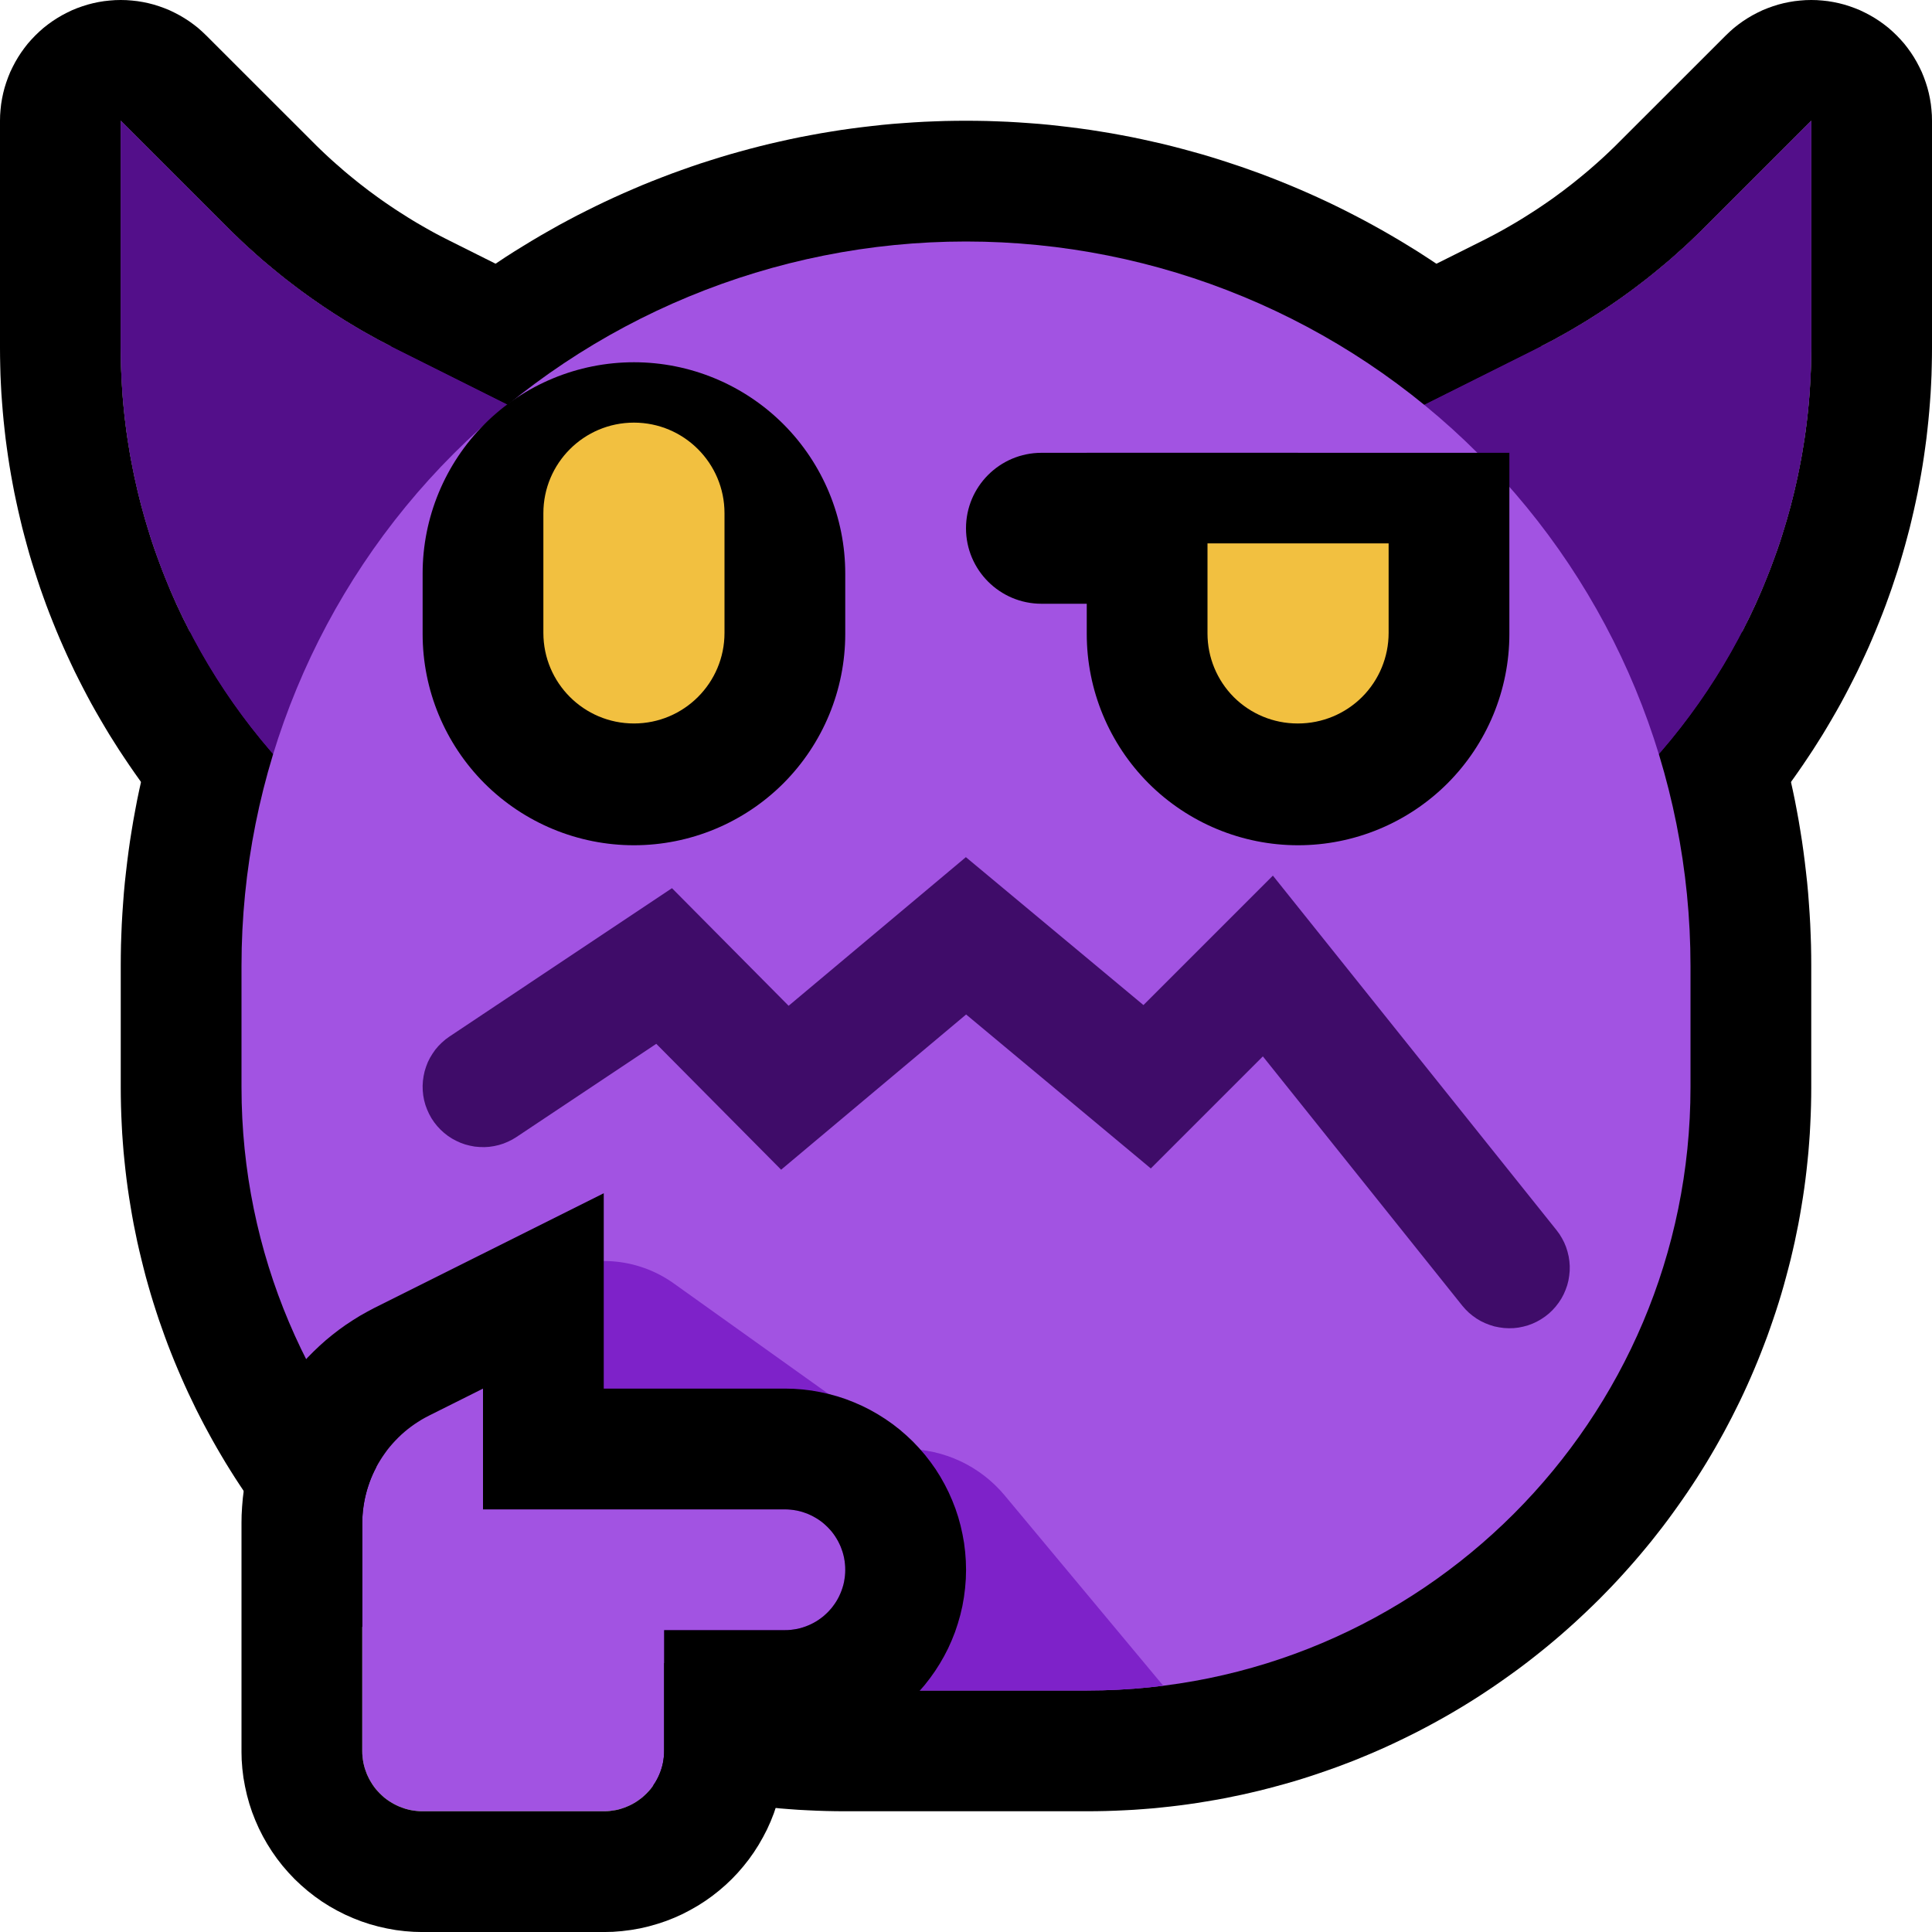 <?xml version="1.0" encoding="UTF-8" standalone="no"?><!DOCTYPE svg PUBLIC "-//W3C//DTD SVG 1.1//EN" "http://www.w3.org/Graphics/SVG/1.1/DTD/svg11.dtd"><svg width="100%" height="100%" viewBox="0 0 32 32" version="1.1" xmlns="http://www.w3.org/2000/svg" xmlns:xlink="http://www.w3.org/1999/xlink" xml:space="preserve" xmlns:serif="http://www.serif.com/" style="fill-rule:evenodd;clip-rule:evenodd;stroke-linejoin:round;stroke-miterlimit:1.414;">
<rect id="think_imp" x="0" y="0" width="32" height="32" style="fill:none;"/><clipPath id="_clip1"><rect x="0" y="0" width="32" height="32"/></clipPath><g clip-path="url(#_clip1)"><g id="outline"><path d="M16.174,2.001l0.174,0.003l0.173,0.006l0.173,0.007l0.173,0.01l0.173,0.012l0.172,0.013l0.172,0.016l0.171,0.019l0.171,0.02l0.171,0.022l0.17,0.024l0.17,0.027l0.17,0.028l0.169,0.031l0.168,0.032l0.168,0.035l0.167,0.037l0.167,0.038l0.167,0.041l0.165,0.043l0.165,0.045l0.165,0.046l0.164,0.049l0.163,0.051l0.162,0.053l0.162,0.054l0.161,0.057l0.161,0.058l0.16,0.061l0.158,0.062l0.159,0.065l0.157,0.066l0.156,0.068l0.156,0.07l0.155,0.072l0.154,0.074l0.153,0.076l0.152,0.078l0.151,0.079l0.151,0.082l0.149,0.083l0.148,0.085l0.148,0.087l0.146,0.089l0.146,0.09l0.144,0.093l0.143,0.094l0.142,0.096l0.142,0.098l0.139,0.1l0.139,0.101l0.138,0.103l0.136,0.105l0.136,0.107l0.134,0.109l0.133,0.11l0.131,0.112l0.13,0.113l0.13,0.116l0.127,0.117l0.127,0.119l0.125,0.12l0.124,0.123l0.122,0.123l0.12,0.125l0.119,0.127l0.117,0.127l0.116,0.13l0.113,0.13l0.112,0.131l0.11,0.133l0.109,0.134l0.107,0.136l0.105,0.136l0.103,0.138l0.101,0.139l0.1,0.14l0.098,0.14l0.096,0.143l0.094,0.143l0.093,0.144l0.09,0.146l0.089,0.146l0.087,0.148l0.085,0.148l0.083,0.149l0.082,0.15l0.079,0.152l0.078,0.152l0.076,0.153l0.074,0.154l0.072,0.155l0.07,0.156l0.068,0.156l0.066,0.157l0.065,0.158l0.062,0.159l0.061,0.16l0.058,0.161l0.057,0.161l0.054,0.162l0.053,0.162l0.051,0.163l0.049,0.164l0.046,0.165l0.045,0.165l0.043,0.166l0.04,0.166l0.039,0.167l0.037,0.167l0.035,0.168l0.032,0.168l0.031,0.169l0.028,0.17l0.027,0.17l0.024,0.17l0.022,0.171l0.02,0.171l0.019,0.171l0.016,0.172l0.013,0.172l0.012,0.173l0.01,0.173l0.007,0.173l0.006,0.173l0.003,0.174l0.001,0.168l0,2.02l-0.001,0.148l-0.003,0.155l-0.005,0.153l-0.007,0.153l-0.008,0.153l-0.011,0.153l-0.012,0.151l-0.015,0.152l-0.016,0.15l-0.018,0.151l-0.02,0.15l-0.022,0.149l-0.024,0.148l-0.025,0.148l-0.027,0.148l-0.03,0.147l-0.03,0.146l-0.033,0.145l-0.034,0.145l-0.037,0.145l-0.038,0.143l-0.039,0.143l-0.041,0.142l-0.043,0.141l-0.045,0.141l-0.047,0.14l-0.048,0.139l-0.049,0.138l-0.052,0.138l-0.053,0.137l-0.054,0.135l-0.056,0.135l-0.058,0.135l-0.059,0.133l-0.061,0.133l-0.062,0.131l-0.065,0.131l-0.065,0.13l-0.067,0.128l-0.068,0.128l-0.071,0.128l-0.071,0.126l-0.073,0.125l-0.074,0.124l-0.076,0.123l-0.077,0.122l-0.079,0.121l-0.08,0.12l-0.082,0.119l-0.083,0.118l-0.084,0.117l-0.085,0.116l-0.087,0.115l-0.089,0.114l-0.089,0.113l-0.091,0.111l-0.092,0.11l-0.094,0.11l-0.095,0.108l-0.096,0.107l-0.097,0.106l-0.098,0.104l-0.1,0.103l-0.101,0.103l-0.103,0.101l-0.103,0.099l-0.105,0.099l-0.105,0.097l-0.107,0.096l-0.108,0.095l-0.11,0.094l-0.11,0.092l-0.112,0.091l-0.112,0.089l-0.114,0.089l-0.115,0.087l-0.116,0.085l-0.117,0.084l-0.118,0.083l-0.119,0.082l-0.12,0.08l-0.121,0.079l-0.122,0.077l-0.123,0.076l-0.124,0.074l-0.125,0.073l-0.126,0.071l-0.127,0.07l-0.129,0.069l-0.128,0.067l-0.13,0.065l-0.131,0.064l-0.132,0.063l-0.132,0.061l-0.133,0.059l-0.135,0.058l-0.135,0.056l-0.135,0.055l-0.137,0.052l-0.138,0.052l-0.138,0.049l-0.139,0.048l-0.14,0.047l-0.141,0.045l-0.141,0.043l-0.142,0.041l-0.143,0.039l-0.143,0.038l-0.145,0.037l-0.145,0.034l-0.145,0.033l-0.146,0.03l-0.147,0.03l-0.148,0.027l-0.148,0.025l-0.148,0.024l-0.149,0.022l-0.15,0.02l-0.15,0.018l-0.151,0.016l-0.152,0.015l-0.151,0.012l-0.153,0.011l-0.153,0.008l-0.153,0.007l-0.153,0.005l-0.155,0.003l-0.148,0.001l-4.028,0l-0.148,-0.001l-0.155,-0.003l-0.153,-0.005l-0.153,-0.007l-0.153,-0.008l-0.153,-0.011l-0.151,-0.012l-0.152,-0.015l-0.151,-0.016l-0.15,-0.018l-0.15,-0.02l-0.149,-0.022l-0.148,-0.024l-0.148,-0.025l-0.148,-0.027l-0.147,-0.03l-0.146,-0.03l-0.145,-0.033l-0.145,-0.034l-0.145,-0.037l-0.143,-0.038l-0.143,-0.039l-0.142,-0.041l-0.141,-0.043l-0.141,-0.045l-0.14,-0.046l-0.139,-0.049l-0.138,-0.049l-0.138,-0.052l-0.137,-0.052l-0.135,-0.055l-0.135,-0.056l-0.135,-0.058l-0.133,-0.059l-0.133,-0.061l-0.131,-0.063l-0.131,-0.063l-0.13,-0.066l-0.129,-0.067l-0.127,-0.069l-0.128,-0.07l-0.126,-0.071l-0.125,-0.073l-0.124,-0.074l-0.123,-0.076l-0.122,-0.077l-0.121,-0.079l-0.12,-0.08l-0.119,-0.082l-0.118,-0.083l-0.117,-0.084l-0.116,-0.085l-0.115,-0.087l-0.114,-0.088l-0.112,-0.09l-0.112,-0.091l-0.11,-0.092l-0.109,-0.094l-0.109,-0.095l-0.107,-0.096l-0.105,-0.097l-0.105,-0.098l-0.103,-0.1l-0.103,-0.101l-0.101,-0.102l-0.099,-0.104l-0.099,-0.105l-0.097,-0.106l-0.096,-0.106l-0.095,-0.108l-0.094,-0.11l-0.092,-0.11l-0.091,-0.112l-0.089,-0.112l-0.089,-0.114l-0.087,-0.115l-0.085,-0.116l-0.085,-0.117l-0.082,-0.118l-0.082,-0.119l-0.08,-0.12l-0.079,-0.121l-0.077,-0.122l-0.076,-0.123l-0.074,-0.124l-0.073,-0.125l-0.072,-0.127l-0.069,-0.126l-0.069,-0.128l-0.067,-0.129l-0.066,-0.13l-0.063,-0.131l-0.063,-0.131l-0.061,-0.133l-0.059,-0.133l-0.058,-0.135l-0.056,-0.134l-0.055,-0.137l-0.053,-0.136l-0.051,-0.138l-0.049,-0.138l-0.049,-0.139l-0.046,-0.14l-0.045,-0.141l-0.043,-0.141l-0.041,-0.142l-0.04,-0.143l-0.037,-0.143l-0.036,-0.145l-0.035,-0.145l-0.033,-0.145l-0.03,-0.146l-0.03,-0.147l-0.027,-0.148l-0.025,-0.148l-0.024,-0.148l-0.022,-0.149l-0.02,-0.15l-0.018,-0.151l-0.016,-0.15l-0.015,-0.152l-0.012,-0.151l-0.011,-0.153l-0.008,-0.153l-0.007,-0.153l-0.005,-0.153l-0.003,-0.155l-0.001,-0.148l0,-2.022l0.001,-0.168l0.003,-0.174l0.006,-0.173l0.007,-0.173l0.01,-0.173l0.012,-0.172l0.013,-0.173l0.016,-0.172l0.019,-0.171l0.02,-0.171l0.022,-0.171l0.024,-0.17l0.027,-0.17l0.028,-0.169l0.031,-0.169l0.032,-0.169l0.035,-0.168l0.037,-0.167l0.038,-0.167l0.041,-0.166l0.043,-0.166l0.045,-0.165l0.046,-0.164l0.049,-0.164l0.051,-0.163l0.052,-0.163l0.055,-0.162l0.057,-0.161l0.058,-0.16l0.061,-0.16l0.062,-0.159l0.064,-0.158l0.067,-0.157l0.068,-0.157l0.07,-0.155l0.072,-0.155l0.074,-0.154l0.076,-0.153l0.077,-0.152l0.08,-0.152l0.081,-0.15l0.084,-0.149l0.085,-0.148l0.087,-0.148l0.089,-0.146l0.09,-0.145l0.092,-0.145l0.095,-0.143l0.096,-0.142l0.098,-0.141l0.099,-0.14l0.102,-0.139l0.103,-0.138l0.105,-0.136l0.107,-0.135l0.108,-0.134l0.11,-0.133l0.112,-0.132l0.114,-0.13l0.115,-0.129l0.117,-0.128l0.119,-0.126l0.121,-0.125l0.122,-0.124l0.124,-0.122l0.125,-0.121l0.126,-0.119l0.128,-0.117l0.129,-0.115l0.13,-0.114l0.132,-0.112l0.133,-0.11l0.134,-0.108l0.135,-0.107l0.136,-0.105l0.138,-0.103l0.139,-0.102l0.14,-0.099l0.141,-0.098l0.142,-0.096l0.143,-0.095l0.144,-0.092l0.146,-0.09l0.146,-0.089l0.147,-0.087l0.149,-0.085l0.149,-0.084l0.15,-0.081l0.152,-0.08l0.152,-0.077l0.153,-0.076l0.154,-0.074l0.155,-0.072l0.155,-0.07l0.157,-0.068l0.157,-0.067l0.158,-0.064l0.159,-0.062l0.16,-0.061l0.16,-0.058l0.161,-0.057l0.162,-0.055l0.163,-0.052l0.163,-0.051l0.164,-0.049l0.164,-0.046l0.165,-0.045l0.166,-0.043l0.166,-0.041l0.167,-0.038l0.167,-0.037l0.168,-0.035l0.169,-0.032l0.169,-0.031l0.169,-0.028l0.17,-0.027l0.17,-0.024l0.171,-0.022l0.171,-0.02l0.172,-0.019l0.171,-0.016l0.173,-0.013l0.172,-0.012l0.173,-0.01l0.173,-0.007l0.173,-0.006l0.174,-0.003l0.168,-0.001l0.014,0l0.168,0.001Zm-0.3,4l-0.124,0.002l-0.124,0.004l-0.124,0.005l-0.123,0.007l-0.124,0.009l-0.123,0.01l-0.122,0.011l-0.123,0.013l-0.122,0.014l-0.122,0.016l-0.121,0.018l-0.122,0.018l-0.121,0.021l-0.12,0.022l-0.121,0.023l-0.119,0.025l-0.12,0.026l-0.119,0.027l-0.119,0.03l-0.118,0.03l-0.118,0.032l-0.118,0.033l-0.117,0.035l-0.116,0.036l-0.116,0.038l-0.116,0.039l-0.115,0.04l-0.115,0.042l-0.114,0.043l-0.113,0.045l-0.113,0.046l-0.112,0.047l-0.112,0.049l-0.111,0.05l-0.111,0.052l-0.11,0.052l-0.109,0.055l-0.109,0.055l-0.108,0.057l-0.107,0.058l-0.107,0.06l-0.106,0.06l-0.105,0.062l-0.105,0.064l-0.104,0.065l-0.103,0.066l-0.102,0.067l-0.101,0.068l-0.101,0.07l-0.1,0.071l-0.099,0.073l-0.098,0.074l-0.098,0.075l-0.097,0.076l-0.095,0.077l-0.095,0.079l-0.094,0.08l-0.093,0.081l-0.092,0.082l-0.092,0.084l-0.09,0.085l-0.089,0.086l-0.089,0.087l-0.087,0.089l-0.086,0.089l-0.085,0.091l-0.084,0.091l-0.082,0.092l-0.081,0.093l-0.08,0.094l-0.079,0.095l-0.077,0.095l-0.077,0.097l-0.074,0.098l-0.074,0.098l-0.073,0.099l-0.071,0.1l-0.07,0.101l-0.068,0.101l-0.067,0.102l-0.066,0.103l-0.065,0.104l-0.064,0.105l-0.062,0.105l-0.06,0.106l-0.06,0.107l-0.058,0.107l-0.057,0.108l-0.055,0.109l-0.055,0.109l-0.052,0.11l-0.052,0.11l-0.05,0.112l-0.049,0.112l-0.047,0.112l-0.046,0.113l-0.044,0.113l-0.044,0.115l-0.042,0.114l-0.04,0.115l-0.039,0.116l-0.038,0.116l-0.036,0.116l-0.035,0.117l-0.033,0.118l-0.032,0.118l-0.03,0.118l-0.03,0.119l-0.027,0.119l-0.026,0.12l-0.025,0.119l-0.023,0.121l-0.022,0.12l-0.021,0.121l-0.018,0.122l-0.018,0.121l-0.016,0.122l-0.014,0.122l-0.013,0.123l-0.011,0.123l-0.01,0.122l-0.009,0.124l-0.007,0.123l-0.005,0.124l-0.004,0.124l-0.002,0.124l-0.001,0.13l0,1.998l0.001,0.11l0.002,0.103l0.003,0.103l0.004,0.103l0.006,0.102l0.007,0.102l0.009,0.101l0.009,0.102l0.011,0.1l0.012,0.101l0.014,0.099l0.014,0.1l0.016,0.099l0.017,0.098l0.018,0.098l0.019,0.098l0.021,0.097l0.022,0.097l0.022,0.096l0.025,0.096l0.025,0.095l0.026,0.095l0.027,0.094l0.029,0.094l0.03,0.094l0.03,0.093l0.032,0.092l0.033,0.092l0.035,0.092l0.035,0.09l0.036,0.09l0.037,0.09l0.039,0.09l0.039,0.088l0.041,0.088l0.041,0.088l0.043,0.087l0.043,0.086l0.045,0.086l0.045,0.085l0.047,0.085l0.048,0.084l0.048,0.083l0.05,0.083l0.05,0.082l0.052,0.081l0.052,0.081l0.054,0.08l0.054,0.079l0.056,0.079l0.056,0.078l0.057,0.078l0.058,0.076l0.059,0.076l0.06,0.075l0.06,0.075l0.062,0.073l0.062,0.073l0.064,0.073l0.064,0.071l0.065,0.071l0.066,0.07l0.066,0.069l0.068,0.068l0.068,0.068l0.069,0.066l0.07,0.066l0.071,0.065l0.071,0.064l0.072,0.064l0.073,0.062l0.074,0.062l0.075,0.06l0.075,0.06l0.076,0.059l0.076,0.058l0.078,0.057l0.078,0.057l0.079,0.055l0.079,0.054l0.08,0.054l0.081,0.052l0.081,0.052l0.082,0.05l0.083,0.05l0.083,0.048l0.084,0.048l0.085,0.047l0.085,0.045l0.086,0.045l0.086,0.043l0.087,0.043l0.088,0.041l0.088,0.041l0.089,0.039l0.089,0.039l0.09,0.037l0.09,0.036l0.091,0.035l0.091,0.035l0.092,0.033l0.092,0.031l0.093,0.031l0.094,0.03l0.093,0.029l0.095,0.027l0.095,0.026l0.095,0.025l0.096,0.024l0.096,0.023l0.097,0.022l0.097,0.021l0.098,0.019l0.098,0.018l0.098,0.017l0.099,0.016l0.1,0.014l0.1,0.014l0.1,0.012l0.1,0.011l0.101,0.009l0.102,0.009l0.102,0.007l0.102,0.006l0.103,0.004l0.103,0.003l0.103,0.002l0.11,0.001l4.004,0l0.11,-0.001l0.103,-0.002l0.103,-0.003l0.103,-0.004l0.102,-0.006l0.102,-0.007l0.102,-0.009l0.101,-0.009l0.1,-0.011l0.1,-0.012l0.1,-0.014l0.1,-0.014l0.099,-0.016l0.098,-0.017l0.098,-0.018l0.098,-0.019l0.097,-0.021l0.097,-0.022l0.096,-0.023l0.096,-0.024l0.095,-0.025l0.095,-0.026l0.094,-0.027l0.094,-0.029l0.094,-0.03l0.093,-0.03l0.092,-0.032l0.092,-0.033l0.091,-0.035l0.091,-0.035l0.09,-0.036l0.09,-0.037l0.089,-0.039l0.089,-0.039l0.088,-0.041l0.088,-0.041l0.087,-0.043l0.086,-0.043l0.086,-0.045l0.085,-0.045l0.085,-0.047l0.084,-0.048l0.083,-0.048l0.083,-0.05l0.082,-0.05l0.081,-0.052l0.081,-0.052l0.08,-0.054l0.079,-0.054l0.079,-0.055l0.078,-0.057l0.077,-0.057l0.077,-0.058l0.076,-0.059l0.075,-0.06l0.075,-0.06l0.074,-0.062l0.072,-0.062l0.073,-0.064l0.071,-0.064l0.071,-0.065l0.07,-0.066l0.069,-0.066l0.068,-0.068l0.068,-0.068l0.066,-0.069l0.066,-0.07l0.065,-0.071l0.064,-0.071l0.064,-0.073l0.062,-0.072l0.062,-0.074l0.061,-0.075l0.059,-0.075l0.059,-0.076l0.058,-0.076l0.057,-0.078l0.057,-0.078l0.055,-0.079l0.054,-0.079l0.054,-0.08l0.052,-0.081l0.052,-0.081l0.05,-0.082l0.05,-0.083l0.048,-0.083l0.048,-0.084l0.047,-0.085l0.045,-0.085l0.045,-0.086l0.043,-0.086l0.043,-0.087l0.041,-0.088l0.041,-0.088l0.039,-0.088l0.039,-0.09l0.037,-0.09l0.036,-0.09l0.036,-0.091l0.034,-0.091l0.033,-0.092l0.031,-0.092l0.031,-0.093l0.03,-0.094l0.029,-0.094l0.027,-0.094l0.026,-0.095l0.025,-0.095l0.024,-0.096l0.023,-0.096l0.022,-0.097l0.021,-0.097l0.019,-0.098l0.018,-0.098l0.017,-0.098l0.016,-0.099l0.014,-0.1l0.014,-0.1l0.012,-0.1l0.011,-0.1l0.009,-0.101l0.009,-0.102l0.007,-0.102l0.006,-0.102l0.004,-0.103l0.003,-0.103l0.002,-0.103l0.001,-0.11l0,-1.996l-0.001,-0.13l-0.002,-0.124l-0.004,-0.124l-0.005,-0.124l-0.007,-0.123l-0.009,-0.124l-0.01,-0.123l-0.011,-0.123l-0.013,-0.122l-0.014,-0.122l-0.016,-0.122l-0.018,-0.122l-0.019,-0.121l-0.02,-0.121l-0.022,-0.121l-0.023,-0.12l-0.025,-0.12l-0.026,-0.119l-0.027,-0.12l-0.03,-0.119l-0.03,-0.118l-0.032,-0.118l-0.033,-0.117l-0.035,-0.117l-0.037,-0.117l-0.037,-0.116l-0.039,-0.116l-0.041,-0.115l-0.041,-0.114l-0.044,-0.114l-0.044,-0.114l-0.046,-0.113l-0.048,-0.112l-0.048,-0.112l-0.05,-0.111l-0.052,-0.111l-0.053,-0.11l-0.054,-0.109l-0.055,-0.109l-0.057,-0.108l-0.058,-0.107l-0.06,-0.107l-0.061,-0.106l-0.062,-0.105l-0.063,-0.105l-0.065,-0.104l-0.066,-0.103l-0.067,-0.102l-0.069,-0.101l-0.07,-0.101l-0.071,-0.1l-0.072,-0.099l-0.074,-0.099l-0.075,-0.097l-0.076,-0.097l-0.078,-0.095l-0.078,-0.095l-0.08,-0.094l-0.082,-0.094l-0.082,-0.092l-0.084,-0.091l-0.084,-0.09l-0.087,-0.09l-0.087,-0.088l-0.088,-0.087l-0.09,-0.086l-0.09,-0.085l-0.091,-0.084l-0.093,-0.082l-0.093,-0.082l-0.094,-0.08l-0.094,-0.078l-0.096,-0.078l-0.097,-0.076l-0.097,-0.075l-0.099,-0.074l-0.099,-0.072l-0.1,-0.071l-0.1,-0.07l-0.102,-0.069l-0.102,-0.067l-0.103,-0.066l-0.104,-0.065l-0.105,-0.063l-0.105,-0.062l-0.106,-0.061l-0.107,-0.06l-0.107,-0.058l-0.108,-0.057l-0.109,-0.055l-0.109,-0.054l-0.11,-0.053l-0.111,-0.052l-0.111,-0.05l-0.112,-0.048l-0.112,-0.048l-0.113,-0.046l-0.114,-0.044l-0.114,-0.044l-0.114,-0.041l-0.115,-0.041l-0.116,-0.039l-0.116,-0.038l-0.117,-0.036l-0.117,-0.035l-0.117,-0.033l-0.118,-0.032l-0.119,-0.03l-0.118,-0.029l-0.12,-0.028l-0.119,-0.026l-0.12,-0.025l-0.12,-0.023l-0.121,-0.022l-0.121,-0.021l-0.121,-0.018l-0.122,-0.018l-0.122,-0.016l-0.122,-0.014l-0.123,-0.013l-0.122,-0.011l-0.123,-0.01l-0.124,-0.009l-0.123,-0.007l-0.124,-0.005l-0.124,-0.004l-0.124,-0.002l-0.125,-0.001l-0.125,0.001Z"/></g><g id="emoji"><path d="M23,7c0,0 1.319,-0.659 2.442,-1.221c1.032,-0.516 1.974,-1.195 2.79,-2.011c0.828,-0.828 1.768,-1.768 1.768,-1.768c0,0 0,1.842 0,3.758c0,2.716 -1.079,5.321 -3,7.242c0,0 0,0 0,0l-4,-6Z" style="fill:#530f8a;"/><path d="M30.092,0.002l0.093,0.007l0.091,0.01l0.091,0.015l0.091,0.019l0.089,0.023l0.089,0.028l0.086,0.031l0.086,0.035l0.083,0.04l0.082,0.043l0.08,0.047l0.077,0.05l0.075,0.054l0.073,0.057l0.069,0.061l0.067,0.064l0.064,0.067l0.061,0.069l0.057,0.073l0.054,0.075l0.05,0.077l0.047,0.08l0.043,0.082l0.04,0.083l0.035,0.086l0.031,0.086l0.028,0.089l0.023,0.089l0.019,0.091l0.015,0.091l0.01,0.091l0.007,0.093l0.002,0.092l0,3.764l-0.001,0.146l-0.003,0.151l-0.004,0.152l-0.007,0.152l-0.008,0.151l-0.011,0.151l-0.012,0.15l-0.014,0.15l-0.016,0.151l-0.017,0.149l-0.02,0.149l-0.021,0.149l-0.023,0.149l-0.025,0.148l-0.027,0.148l-0.028,0.147l-0.031,0.147l-0.032,0.146l-0.034,0.146l-0.035,0.146l-0.038,0.144l-0.039,0.145l-0.041,0.144l-0.042,0.143l-0.044,0.143l-0.047,0.142l-0.047,0.141l-0.05,0.141l-0.051,0.141l-0.053,0.139l-0.055,0.139l-0.056,0.138l-0.058,0.138l-0.059,0.137l-0.062,0.136l-0.063,0.135l-0.064,0.135l-0.067,0.134l-0.068,0.133l-0.069,0.132l-0.071,0.132l-0.073,0.13l-0.075,0.13l-0.076,0.129l-0.077,0.128l-0.08,0.127l-0.08,0.126l-0.083,0.125l-0.084,0.125l-0.085,0.123l-0.087,0.123l-0.089,0.121l-0.09,0.12l-0.092,0.12l-0.094,0.118l-0.094,0.117l-0.097,0.116l-0.098,0.115l-0.099,0.114l-0.101,0.113l-0.102,0.112l-0.104,0.11l-0.106,0.11l-0.089,0.091l0.008,-0.009l-0.065,0.064l-0.068,0.062l-0.071,0.058l-0.073,0.055l-0.076,0.052l-0.078,0.048l-0.08,0.044l-0.082,0.041l-0.084,0.037l-0.085,0.033l-0.087,0.029l-0.088,0.025l-0.089,0.021l-0.091,0.017l-0.09,0.012l-0.091,0.009l-0.092,0.004l-0.092,0.001l-0.091,-0.004l-0.091,-0.009l-0.091,-0.012l-0.09,-0.016l-0.089,-0.021l-0.089,-0.025l-0.087,-0.028l-0.085,-0.033l-0.084,-0.037l-0.083,-0.04l-0.08,-0.044l-0.078,-0.048l-0.076,-0.051l-0.074,-0.055l-0.071,-0.058l-0.068,-0.061l-0.065,-0.064l-0.062,-0.067l-0.06,-0.07l-0.056,-0.073l-0.052,-0.075l-4,-6l-0.049,-0.077l-0.046,-0.08l-0.041,-0.081l-0.038,-0.083l-0.035,-0.085l-0.03,-0.087l-0.026,-0.088l-0.022,-0.089l-0.018,-0.089l-0.014,-0.091l-0.01,-0.091l-0.006,-0.092l-0.001,-0.091l0.003,-0.092l0.007,-0.091l0.011,-0.091l0.015,-0.09l0.02,-0.09l0.023,-0.088l0.028,-0.088l0.031,-0.086l0.036,-0.084l0.039,-0.083l0.043,-0.081l0.047,-0.079l0.05,-0.077l0.054,-0.074l0.057,-0.071l0.06,-0.07l0.063,-0.066l0.067,-0.063l0.069,-0.06l0.072,-0.057l0.074,-0.053l0.077,-0.051l0.079,-0.046l0.081,-0.043l2.437,-1.218l0.083,-0.042l0.078,-0.041l0.078,-0.041l0.077,-0.042l0.077,-0.043l0.076,-0.044l0.076,-0.044l0.075,-0.045l0.075,-0.046l0.074,-0.047l0.074,-0.047l0.074,-0.048l0.073,-0.049l0.072,-0.049l0.072,-0.05l0.072,-0.051l0.07,-0.052l0.071,-0.052l0.07,-0.054l0.069,-0.053l0.069,-0.055l0.068,-0.055l0.068,-0.056l0.067,-0.056l0.067,-0.058l0.065,-0.057l0.066,-0.059l0.065,-0.059l0.064,-0.06l0.064,-0.061l0.063,-0.061l0.066,-0.066l1.765,-1.764l0.067,-0.064l0.069,-0.061l0.073,-0.057l0.075,-0.054l0.077,-0.05l0.08,-0.047l0.082,-0.043l0.083,-0.04l0.086,-0.035l0.086,-0.031l0.089,-0.028l0.089,-0.023l0.091,-0.019l0.091,-0.015l0.091,-0.01l0.093,-0.007l0.092,-0.002l0.092,0.002Zm-1.86,3.766l-0.077,0.076l-0.078,0.075l-0.078,0.075l-0.079,0.074l-0.08,0.072l-0.08,0.072l-0.081,0.072l-0.082,0.07l-0.083,0.069l-0.083,0.069l-0.084,0.068l-0.084,0.067l-0.086,0.066l-0.085,0.065l-0.087,0.065l-0.087,0.063l-0.088,0.063l-0.088,0.061l-0.089,0.061l-0.09,0.06l-0.09,0.059l-0.091,0.058l-0.092,0.058l-0.092,0.056l-0.092,0.055l-0.093,0.055l-0.094,0.053l-0.095,0.053l-0.094,0.052l-0.096,0.05l-0.096,0.05l-0.096,0.049l-2.442,1.221l4,6l0,0l0.09,-0.091l0.088,-0.091l0.087,-0.093l0.085,-0.093l0.085,-0.095l0.083,-0.095l0.082,-0.096l0.081,-0.097l0.079,-0.099l0.078,-0.098l0.077,-0.1l0.075,-0.101l0.074,-0.102l0.073,-0.102l0.072,-0.103l0.07,-0.104l0.069,-0.105l0.068,-0.105l0.066,-0.107l0.065,-0.107l0.064,-0.108l0.062,-0.108l0.061,-0.11l0.059,-0.11l0.059,-0.11l0.056,-0.112l0.056,-0.111l0.054,-0.113l0.053,-0.113l0.051,-0.114l0.05,-0.115l0.048,-0.115l0.047,-0.116l0.046,-0.116l0.044,-0.117l0.043,-0.117l0.042,-0.118l0.04,-0.118l0.038,-0.119l0.037,-0.12l0.036,-0.12l0.034,-0.12l0.033,-0.121l0.031,-0.121l0.03,-0.122l0.028,-0.122l0.027,-0.122l0.025,-0.123l0.024,-0.123l0.023,-0.124l0.02,-0.124l0.02,-0.124l0.018,-0.125l0.016,-0.124l0.015,-0.126l0.013,-0.125l0.012,-0.126l0.01,-0.126l0.008,-0.126l0.007,-0.127l0.006,-0.126l0.004,-0.127l0.002,-0.127l0.001,-0.127l0,-3.758l-1.768,1.768Z"/><path d="M9,7c0,0 -1.319,-0.659 -2.442,-1.221c-1.032,-0.516 -1.974,-1.195 -2.79,-2.011c-0.828,-0.828 -1.768,-1.768 -1.768,-1.768c0,0 0,1.842 0,3.758c0,2.716 1.079,5.321 3,7.242c0,0 0,0 0,0l4,-6Z" style="fill:#530f8a;"/><path d="M2.092,0.002l0.093,0.007l0.091,0.01l0.091,0.015l0.091,0.019l0.089,0.023l0.089,0.028l0.086,0.031l0.086,0.035l0.083,0.04l0.082,0.043l0.08,0.047l0.077,0.05l0.075,0.054l0.073,0.057l0.069,0.061l0.067,0.064l1.765,1.764l0.066,0.066l0.063,0.061l0.064,0.061l0.064,0.06l0.065,0.059l0.065,0.058l0.067,0.058l0.066,0.058l0.067,0.056l0.068,0.056l0.068,0.055l0.069,0.055l0.069,0.053l0.07,0.054l0.071,0.052l0.071,0.052l0.071,0.051l0.072,0.05l0.072,0.049l0.073,0.049l0.074,0.048l0.074,0.047l0.074,0.047l0.075,0.046l0.075,0.045l0.076,0.044l0.077,0.044l0.076,0.043l0.077,0.042l0.078,0.041l0.078,0.04l0.083,0.042l2.437,1.219l0.081,0.043l0.079,0.046l0.077,0.051l0.074,0.053l0.072,0.057l0.069,0.06l0.067,0.063l0.063,0.066l0.06,0.07l0.057,0.071l0.054,0.074l0.05,0.077l0.047,0.079l0.043,0.081l0.039,0.083l0.036,0.084l0.031,0.086l0.028,0.088l0.023,0.088l0.02,0.09l0.015,0.09l0.011,0.091l0.007,0.091l0.003,0.092l-0.001,0.091l-0.006,0.092l-0.01,0.091l-0.014,0.091l-0.018,0.089l-0.022,0.089l-0.026,0.088l-0.03,0.087l-0.035,0.085l-0.038,0.083l-0.041,0.081l-0.046,0.08l-0.049,0.077l-4,6l-0.052,0.075l-0.056,0.073l-0.06,0.07l-0.062,0.067l-0.065,0.064l-0.068,0.061l-0.071,0.058l-0.074,0.055l-0.076,0.051l-0.078,0.048l-0.08,0.044l-0.083,0.04l-0.084,0.037l-0.085,0.033l-0.087,0.028l-0.089,0.025l-0.089,0.021l-0.09,0.016l-0.091,0.012l-0.091,0.009l-0.091,0.004l-0.092,-0.001l-0.092,-0.004l-0.091,-0.009l-0.09,-0.012l-0.091,-0.017l-0.089,-0.021l-0.088,-0.025l-0.087,-0.029l-0.085,-0.033l-0.084,-0.037l-0.082,-0.041l-0.08,-0.044l-0.078,-0.048l-0.076,-0.052l-0.073,-0.055l-0.071,-0.058l-0.068,-0.062l-0.065,-0.064l0.008,0.009l-0.089,-0.091l-0.106,-0.109l-0.104,-0.111l-0.102,-0.112l-0.101,-0.113l-0.099,-0.113l-0.098,-0.116l-0.097,-0.116l-0.094,-0.117l-0.094,-0.118l-0.091,-0.12l-0.091,-0.12l-0.089,-0.121l-0.087,-0.123l-0.085,-0.123l-0.084,-0.125l-0.083,-0.125l-0.08,-0.126l-0.08,-0.127l-0.077,-0.128l-0.076,-0.129l-0.075,-0.13l-0.073,-0.13l-0.071,-0.132l-0.069,-0.132l-0.068,-0.133l-0.067,-0.134l-0.064,-0.135l-0.063,-0.135l-0.061,-0.136l-0.06,-0.137l-0.058,-0.138l-0.056,-0.138l-0.055,-0.139l-0.053,-0.139l-0.051,-0.141l-0.05,-0.141l-0.047,-0.141l-0.046,-0.142l-0.045,-0.143l-0.043,-0.143l-0.04,-0.144l-0.039,-0.144l-0.038,-0.145l-0.035,-0.146l-0.034,-0.146l-0.032,-0.146l-0.031,-0.147l-0.028,-0.147l-0.027,-0.148l-0.025,-0.148l-0.023,-0.149l-0.021,-0.148l-0.02,-0.15l-0.017,-0.149l-0.016,-0.15l-0.014,-0.151l-0.012,-0.15l-0.011,-0.151l-0.008,-0.151l-0.007,-0.152l-0.004,-0.151l-0.003,-0.152l-0.001,-0.146l0,-3.764l0.002,-0.092l0.007,-0.093l0.01,-0.091l0.015,-0.091l0.019,-0.091l0.023,-0.089l0.028,-0.089l0.031,-0.086l0.035,-0.086l0.04,-0.083l0.043,-0.082l0.047,-0.08l0.05,-0.077l0.054,-0.075l0.057,-0.073l0.061,-0.069l0.064,-0.067l0.067,-0.064l0.069,-0.061l0.073,-0.057l0.075,-0.054l0.077,-0.05l0.08,-0.047l0.082,-0.043l0.083,-0.04l0.085,-0.035l0.087,-0.031l0.089,-0.028l0.089,-0.023l0.09,-0.019l0.092,-0.015l0.091,-0.01l0.093,-0.007l0.092,-0.002l0.092,0.002Zm-0.092,5.756l0.001,0.127l0.002,0.127l0.004,0.127l0.006,0.126l0.007,0.127l0.008,0.126l0.01,0.126l0.012,0.126l0.013,0.125l0.015,0.126l0.016,0.124l0.018,0.125l0.02,0.124l0.02,0.124l0.023,0.124l0.024,0.123l0.025,0.123l0.027,0.122l0.028,0.122l0.03,0.122l0.031,0.121l0.033,0.121l0.034,0.12l0.036,0.12l0.037,0.12l0.038,0.119l0.04,0.118l0.042,0.118l0.043,0.117l0.044,0.117l0.046,0.116l0.047,0.116l0.048,0.115l0.05,0.115l0.051,0.114l0.053,0.113l0.054,0.113l0.056,0.111l0.056,0.112l0.059,0.11l0.059,0.11l0.061,0.11l0.062,0.108l0.064,0.108l0.065,0.107l0.066,0.107l0.068,0.105l0.069,0.105l0.07,0.104l0.072,0.103l0.073,0.102l0.074,0.102l0.075,0.101l0.077,0.1l0.078,0.098l0.079,0.099l0.081,0.097l0.082,0.096l0.083,0.095l0.085,0.095l0.085,0.093l0.087,0.093l0.088,0.091l0.09,0.091l0,0l4,-6l-2.442,-1.221l-0.096,-0.049l-0.096,-0.05l-0.096,-0.05l-0.094,-0.052l-0.095,-0.053l-0.094,-0.053l-0.093,-0.055l-0.092,-0.055l-0.092,-0.056l-0.092,-0.058l-0.091,-0.058l-0.09,-0.059l-0.09,-0.06l-0.089,-0.061l-0.088,-0.061l-0.088,-0.063l-0.087,-0.063l-0.087,-0.065l-0.085,-0.065l-0.086,-0.066l-0.084,-0.067l-0.084,-0.068l-0.083,-0.069l-0.083,-0.069l-0.082,-0.07l-0.081,-0.072l-0.08,-0.072l-0.08,-0.072l-0.079,-0.074l-0.078,-0.075l-0.078,-0.075l-0.077,-0.076l-1.768,-1.768l0,3.758Z"/><path d="M23,7c0,0 1.319,-0.659 2.442,-1.221c1.032,-0.516 1.974,-1.195 2.79,-2.011c0.828,-0.828 1.768,-1.768 1.768,-1.768c0,0 0,1.842 0,3.758c0,2.716 -1.079,5.321 -3,7.242c0,0 0,0 0,0l-4,-6Z" style="fill:#530f8a;"/><path d="M9,7c0,0 -1.319,-0.659 -2.442,-1.221c-1.032,-0.516 -1.974,-1.195 -2.79,-2.011c-0.828,-0.828 -1.768,-1.768 -1.768,-1.768c0,0 0,1.842 0,3.758c0,2.716 1.079,5.321 3,7.242c0,0 0,0 0,0l4,-6Z" style="fill:#530f8a;"/><path d="M28,16c0,-3.183 -1.264,-6.235 -3.515,-8.485c-2.25,-2.251 -5.302,-3.515 -8.485,-3.515c-0.001,0 -0.001,0 -0.002,0c-3.182,0 -6.234,1.264 -8.484,3.514c-2.25,2.25 -3.514,5.302 -3.514,8.484c0,0.673 0,1.346 0,2.01c0,5.518 4.474,9.992 9.992,9.992c1.327,0 2.689,0 4.016,0c5.518,0 9.992,-4.474 9.992,-9.992c0,-0.664 0,-1.336 0,-2.008Z" style="fill:#a253e2;"/><clipPath id="_clip2"><path d="M28,16c0,-3.183 -1.264,-6.235 -3.515,-8.485c-2.25,-2.251 -5.302,-3.515 -8.485,-3.515c-0.001,0 -0.001,0 -0.002,0c-3.182,0 -6.234,1.264 -8.484,3.514c-2.25,2.25 -3.514,5.302 -3.514,8.484c0,0.673 0,1.346 0,2.01c0,5.518 4.474,9.992 9.992,9.992c1.327,0 2.689,0 4.016,0c5.518,0 9.992,-4.474 9.992,-9.992c0,-0.664 0,-1.336 0,-2.008Z"/></clipPath><g clip-path="url(#_clip2)"><path d="M15,24c0,0 -1.983,-1.416 -3.838,-2.741c-0.609,-0.436 -1.411,-0.494 -2.077,-0.151c-0.666,0.343 -1.085,1.029 -1.085,1.778c0,2.809 0,6.399 0,8.114c0,0.552 0.448,1 1,1c0.871,0 2.129,0 3,0c0.265,0 0.52,-0.105 0.707,-0.293c0.188,-0.187 0.293,-0.442 0.293,-0.707c0,-0.5 0,-1 0,-1l8,0c0,0 -3.011,-3.614 -4.36,-5.232c-0.406,-0.487 -1.006,-0.768 -1.64,-0.768c0,0 0,0 0,0Z" style="fill:#7e22c9;"/></g><path d="M18.939,16.647l2.144,-2.144l4.698,5.872l0.048,0.065l0.042,0.069l0.037,0.071l0.031,0.075l0.024,0.076l0.019,0.079l0.012,0.079l0.006,0.081l-0.001,0.08l-0.008,0.08l-0.013,0.08l-0.02,0.078l-0.027,0.076l-0.032,0.074l-0.038,0.071l-0.044,0.067l-0.049,0.064l-0.054,0.06l-0.058,0.055l-0.063,0.05l-0.067,0.045l-0.07,0.04l-0.073,0.034l-0.076,0.028l-0.077,0.021l-0.079,0.016l-0.08,0.009l-0.081,0.002l-0.08,-0.004l-0.08,-0.011l-0.079,-0.016l-0.077,-0.024l-0.075,-0.029l-0.073,-0.035l-0.069,-0.041l-0.066,-0.047l-0.062,-0.051l-0.057,-0.056l-0.053,-0.061l-3.302,-4.128l-1.856,1.856l-3.059,-2.55l-3.064,2.571l-2.068,-2.085l-2.315,1.543l-0.069,0.042l-0.072,0.036l-0.075,0.031l-0.076,0.024l-0.079,0.018l-0.08,0.012l-0.08,0.005l-0.08,-0.002l-0.081,-0.007l-0.079,-0.015l-0.078,-0.02l-0.076,-0.027l-0.073,-0.033l-0.071,-0.038l-0.067,-0.044l-0.064,-0.05l-0.059,-0.054l-0.055,-0.059l-0.05,-0.063l-0.045,-0.067l-0.039,-0.071l-0.033,-0.073l-0.028,-0.076l-0.021,-0.077l-0.015,-0.08l-0.008,-0.08l-0.002,-0.08l0.005,-0.081l0.011,-0.079l0.017,-0.079l0.024,-0.077l0.029,-0.075l0.036,-0.072l0.042,-0.069l0.046,-0.066l0.052,-0.061l0.057,-0.057l0.061,-0.053l0.065,-0.047l3.685,-2.457l1.932,1.948l2.936,-2.462l2.941,2.45Z" style="fill:#3f0c69;"/><path d="M14,9.5c0,-0.928 -0.369,-1.818 -1.025,-2.475c-0.657,-0.656 -1.547,-1.025 -2.475,-1.025c-0.928,0 -1.819,0.369 -2.475,1.025c-0.656,0.657 -1.025,1.547 -1.025,2.475c0,0.332 0,0.668 0,1c0,0.928 0.369,1.818 1.025,2.475c0.657,0.656 1.547,1.025 2.475,1.025c0.928,0 1.818,-0.369 2.475,-1.025c0.656,-0.657 1.025,-1.547 1.025,-2.475c0,-0.332 0,-0.668 0,-1Z"/><path d="M21.5,7.5c0,0 -2.627,0 -4.25,0c-0.69,0 -1.25,0.56 -1.25,1.25c0,0.69 0.56,1.25 1.25,1.25c1.623,0 4.25,0 4.25,0l0,-2.5Z"/><path d="M25,7.5l-7,0c0,0 0,1.462 0,3c0,0.928 0.369,1.818 1.025,2.475c0.657,0.656 1.547,1.025 2.475,1.025c0.928,0 1.818,-0.369 2.475,-1.025c0.656,-0.657 1.025,-1.547 1.025,-2.475c0,-1.538 0,-3 0,-3Z"/><path d="M20,9l3,0c0,0 0,0.74 0,1.483c0,0.398 -0.158,0.78 -0.439,1.061c-0.282,0.281 -0.663,0.439 -1.061,0.439c-0.003,0 -0.007,0 -0.01,0c-0.395,0 -0.774,-0.157 -1.054,-0.436c-0.279,-0.28 -0.436,-0.659 -0.436,-1.054c0,-0.746 0,-1.493 0,-1.493Z" style="fill:#f2c040;"/><path d="M9,8.5c0,-0.828 0.672,-1.5 1.5,-1.5c0.828,0 1.5,0.672 1.5,1.5c0,0.628 0,1.356 0,1.983c0,0.829 -0.672,1.5 -1.5,1.5c-0.828,0 -1.5,-0.671 -1.5,-1.5c0,-0.627 0,-1.355 0,-1.983Z" style="fill:#f2c040;"/></g><path d="M8,23c0,0 -0.432,0.216 -0.894,0.447c-0.678,0.339 -1.106,1.032 -1.106,1.789c0,1.114 0,2.73 0,3.764c0,0.265 0.105,0.52 0.293,0.707c0.187,0.188 0.442,0.293 0.707,0.293c0.871,0 2.129,0 3,0c0.552,0 1,-0.448 1,-1c0,-0.873 0,-2 0,-2c0,0 1.127,0 2,0c0.552,0 1,-0.448 1,-1c0,-0.265 -0.105,-0.52 -0.293,-0.707c-0.187,-0.188 -0.442,-0.293 -0.707,-0.293c-1.707,0 -5,0 -5,0l0,-2Z" style="fill:#a253e2;"/><path d="M10,23l3.025,0l0.124,0.003l0.147,0.011l0.147,0.018l0.145,0.026l0.143,0.032l0.142,0.039l0.139,0.046l0.136,0.053l0.134,0.059l0.131,0.066l0.127,0.072l0.125,0.079l0.12,0.084l0.117,0.091l0.112,0.097l0.108,0.102l0.102,0.108l0.097,0.112l0.091,0.117l0.085,0.12l0.078,0.124l0.072,0.128l0.066,0.131l0.059,0.134l0.053,0.136l0.046,0.139l0.039,0.142l0.032,0.143l0.026,0.145l0.018,0.147l0.011,0.147l0.004,0.15l-0.004,0.152l-0.012,0.151l-0.019,0.15l-0.026,0.148l-0.034,0.146l-0.041,0.143l-0.047,0.141l-0.054,0.136l-0.06,0.134l-0.067,0.13l-0.072,0.125l-0.078,0.122l-0.084,0.118l-0.088,0.113l-0.094,0.108l-0.099,0.104l-0.104,0.099l-0.108,0.094l-0.113,0.088l-0.118,0.084l-0.122,0.078l-0.125,0.072l-0.13,0.067l-0.133,0.06l-0.137,0.054l-0.141,0.047l-0.143,0.041l-0.146,0.034l-0.148,0.026l-0.15,0.019l-0.151,0.012l-0.128,0.003l-0.025,0l0,0.025l-0.003,0.128l-0.012,0.151l-0.019,0.15l-0.026,0.148l-0.034,0.146l-0.041,0.143l-0.047,0.141l-0.054,0.137l-0.06,0.133l-0.067,0.129l-0.072,0.126l-0.078,0.122l-0.083,0.117l-0.089,0.113l-0.094,0.109l-0.099,0.104l-0.104,0.099l-0.109,0.094l-0.113,0.089l-0.117,0.083l-0.122,0.078l-0.126,0.072l-0.129,0.067l-0.133,0.06l-0.137,0.054l-0.141,0.047l-0.143,0.041l-0.146,0.034l-0.148,0.026l-0.15,0.019l-0.151,0.012l-0.128,0.003l-3.05,0l-0.124,-0.003l-0.147,-0.011l-0.147,-0.018l-0.145,-0.026l-0.143,-0.032l-0.142,-0.039l-0.139,-0.046l-0.136,-0.053l-0.134,-0.059l-0.131,-0.066l-0.128,-0.072l-0.124,-0.078l-0.12,-0.085l-0.117,-0.091l-0.112,-0.097l-0.108,-0.102l-0.102,-0.108l-0.097,-0.112l-0.091,-0.117l-0.084,-0.12l-0.079,-0.125l-0.072,-0.127l-0.066,-0.131l-0.059,-0.134l-0.053,-0.136l-0.046,-0.139l-0.039,-0.142l-0.032,-0.143l-0.026,-0.145l-0.018,-0.147l-0.011,-0.147l-0.003,-0.124l0,-3.807l0.002,-0.123l0.008,-0.141l0.012,-0.14l0.017,-0.138l0.022,-0.138l0.027,-0.136l0.031,-0.136l0.036,-0.133l0.04,-0.132l0.045,-0.13l0.049,-0.128l0.053,-0.127l0.058,-0.124l0.061,-0.122l0.066,-0.12l0.07,-0.117l0.074,-0.115l0.078,-0.113l0.081,-0.109l0.086,-0.107l0.089,-0.104l0.092,-0.102l0.097,-0.098l0.1,-0.095l0.103,-0.092l0.107,-0.088l0.11,-0.085l0.113,-0.081l0.117,-0.077l0.119,-0.074l0.123,-0.069l0.109,-0.058l3.805,-1.902l0,3.236Zm-2.894,0.447l-0.063,0.033l-0.062,0.035l-0.059,0.037l-0.058,0.038l-0.057,0.041l-0.055,0.042l-0.053,0.044l-0.052,0.046l-0.05,0.048l-0.048,0.049l-0.046,0.05l-0.045,0.052l-0.043,0.054l-0.04,0.055l-0.039,0.056l-0.037,0.058l-0.035,0.058l-0.033,0.06l-0.031,0.061l-0.029,0.062l-0.027,0.064l-0.024,0.064l-0.022,0.065l-0.021,0.066l-0.017,0.066l-0.016,0.068l-0.013,0.068l-0.011,0.069l-0.009,0.069l-0.006,0.07l-0.004,0.07l-0.001,0.071l0,3.764l0.001,0.05l0.004,0.049l0.006,0.049l0.008,0.048l0.011,0.048l0.013,0.047l0.016,0.046l0.017,0.046l0.02,0.044l0.022,0.044l0.024,0.042l0.026,0.042l0.028,0.04l0.03,0.039l0.033,0.037l0.034,0.036l0.036,0.034l0.037,0.033l0.039,0.03l0.04,0.028l0.042,0.026l0.042,0.024l0.044,0.022l0.044,0.02l0.046,0.017l0.046,0.016l0.047,0.013l0.048,0.011l0.048,0.008l0.049,0.006l0.049,0.004l0.05,0.001l3,0l0.051,-0.001l0.051,-0.004l0.05,-0.007l0.05,-0.008l0.048,-0.011l0.047,-0.014l0.047,-0.016l0.045,-0.018l0.045,-0.02l0.043,-0.022l0.042,-0.024l0.04,-0.026l0.039,-0.028l0.038,-0.029l0.036,-0.032l0.035,-0.033l0.033,-0.035l0.032,-0.036l0.029,-0.038l0.028,-0.039l0.026,-0.04l0.024,-0.042l0.022,-0.043l0.02,-0.045l0.018,-0.045l0.016,-0.047l0.014,-0.047l0.011,-0.048l0.008,-0.05l0.007,-0.05l0.004,-0.051l0.001,-0.051l0,-2l2,0l0.051,-0.001l0.051,-0.004l0.05,-0.007l0.05,-0.008l0.048,-0.011l0.047,-0.014l0.047,-0.016l0.045,-0.018l0.045,-0.02l0.043,-0.022l0.042,-0.024l0.04,-0.026l0.039,-0.028l0.038,-0.029l0.036,-0.032l0.035,-0.033l0.033,-0.035l0.032,-0.036l0.029,-0.038l0.028,-0.039l0.026,-0.04l0.024,-0.042l0.022,-0.043l0.02,-0.045l0.018,-0.045l0.016,-0.047l0.014,-0.047l0.011,-0.048l0.008,-0.05l0.007,-0.05l0.004,-0.051l0.001,-0.051c0,0 -0.001,-0.05 -0.001,-0.05l-0.004,-0.049l-0.006,-0.049l-0.008,-0.048l-0.011,-0.048l-0.013,-0.047l-0.016,-0.046l-0.017,-0.046l-0.02,-0.044l-0.022,-0.044l-0.024,-0.042l-0.026,-0.042l-0.028,-0.04l-0.03,-0.039l-0.033,-0.037l-0.034,-0.036l-0.036,-0.034l-0.037,-0.033l-0.039,-0.03l-0.04,-0.028l-0.042,-0.026l-0.042,-0.024l-0.044,-0.022l-0.044,-0.02l-0.046,-0.017l-0.046,-0.016l-0.047,-0.013l-0.048,-0.011l-0.048,-0.008l-0.049,-0.006l-0.049,-0.004l-0.05,-0.001l-5,0l0,-2l-0.894,0.447Z"/></g></svg>
